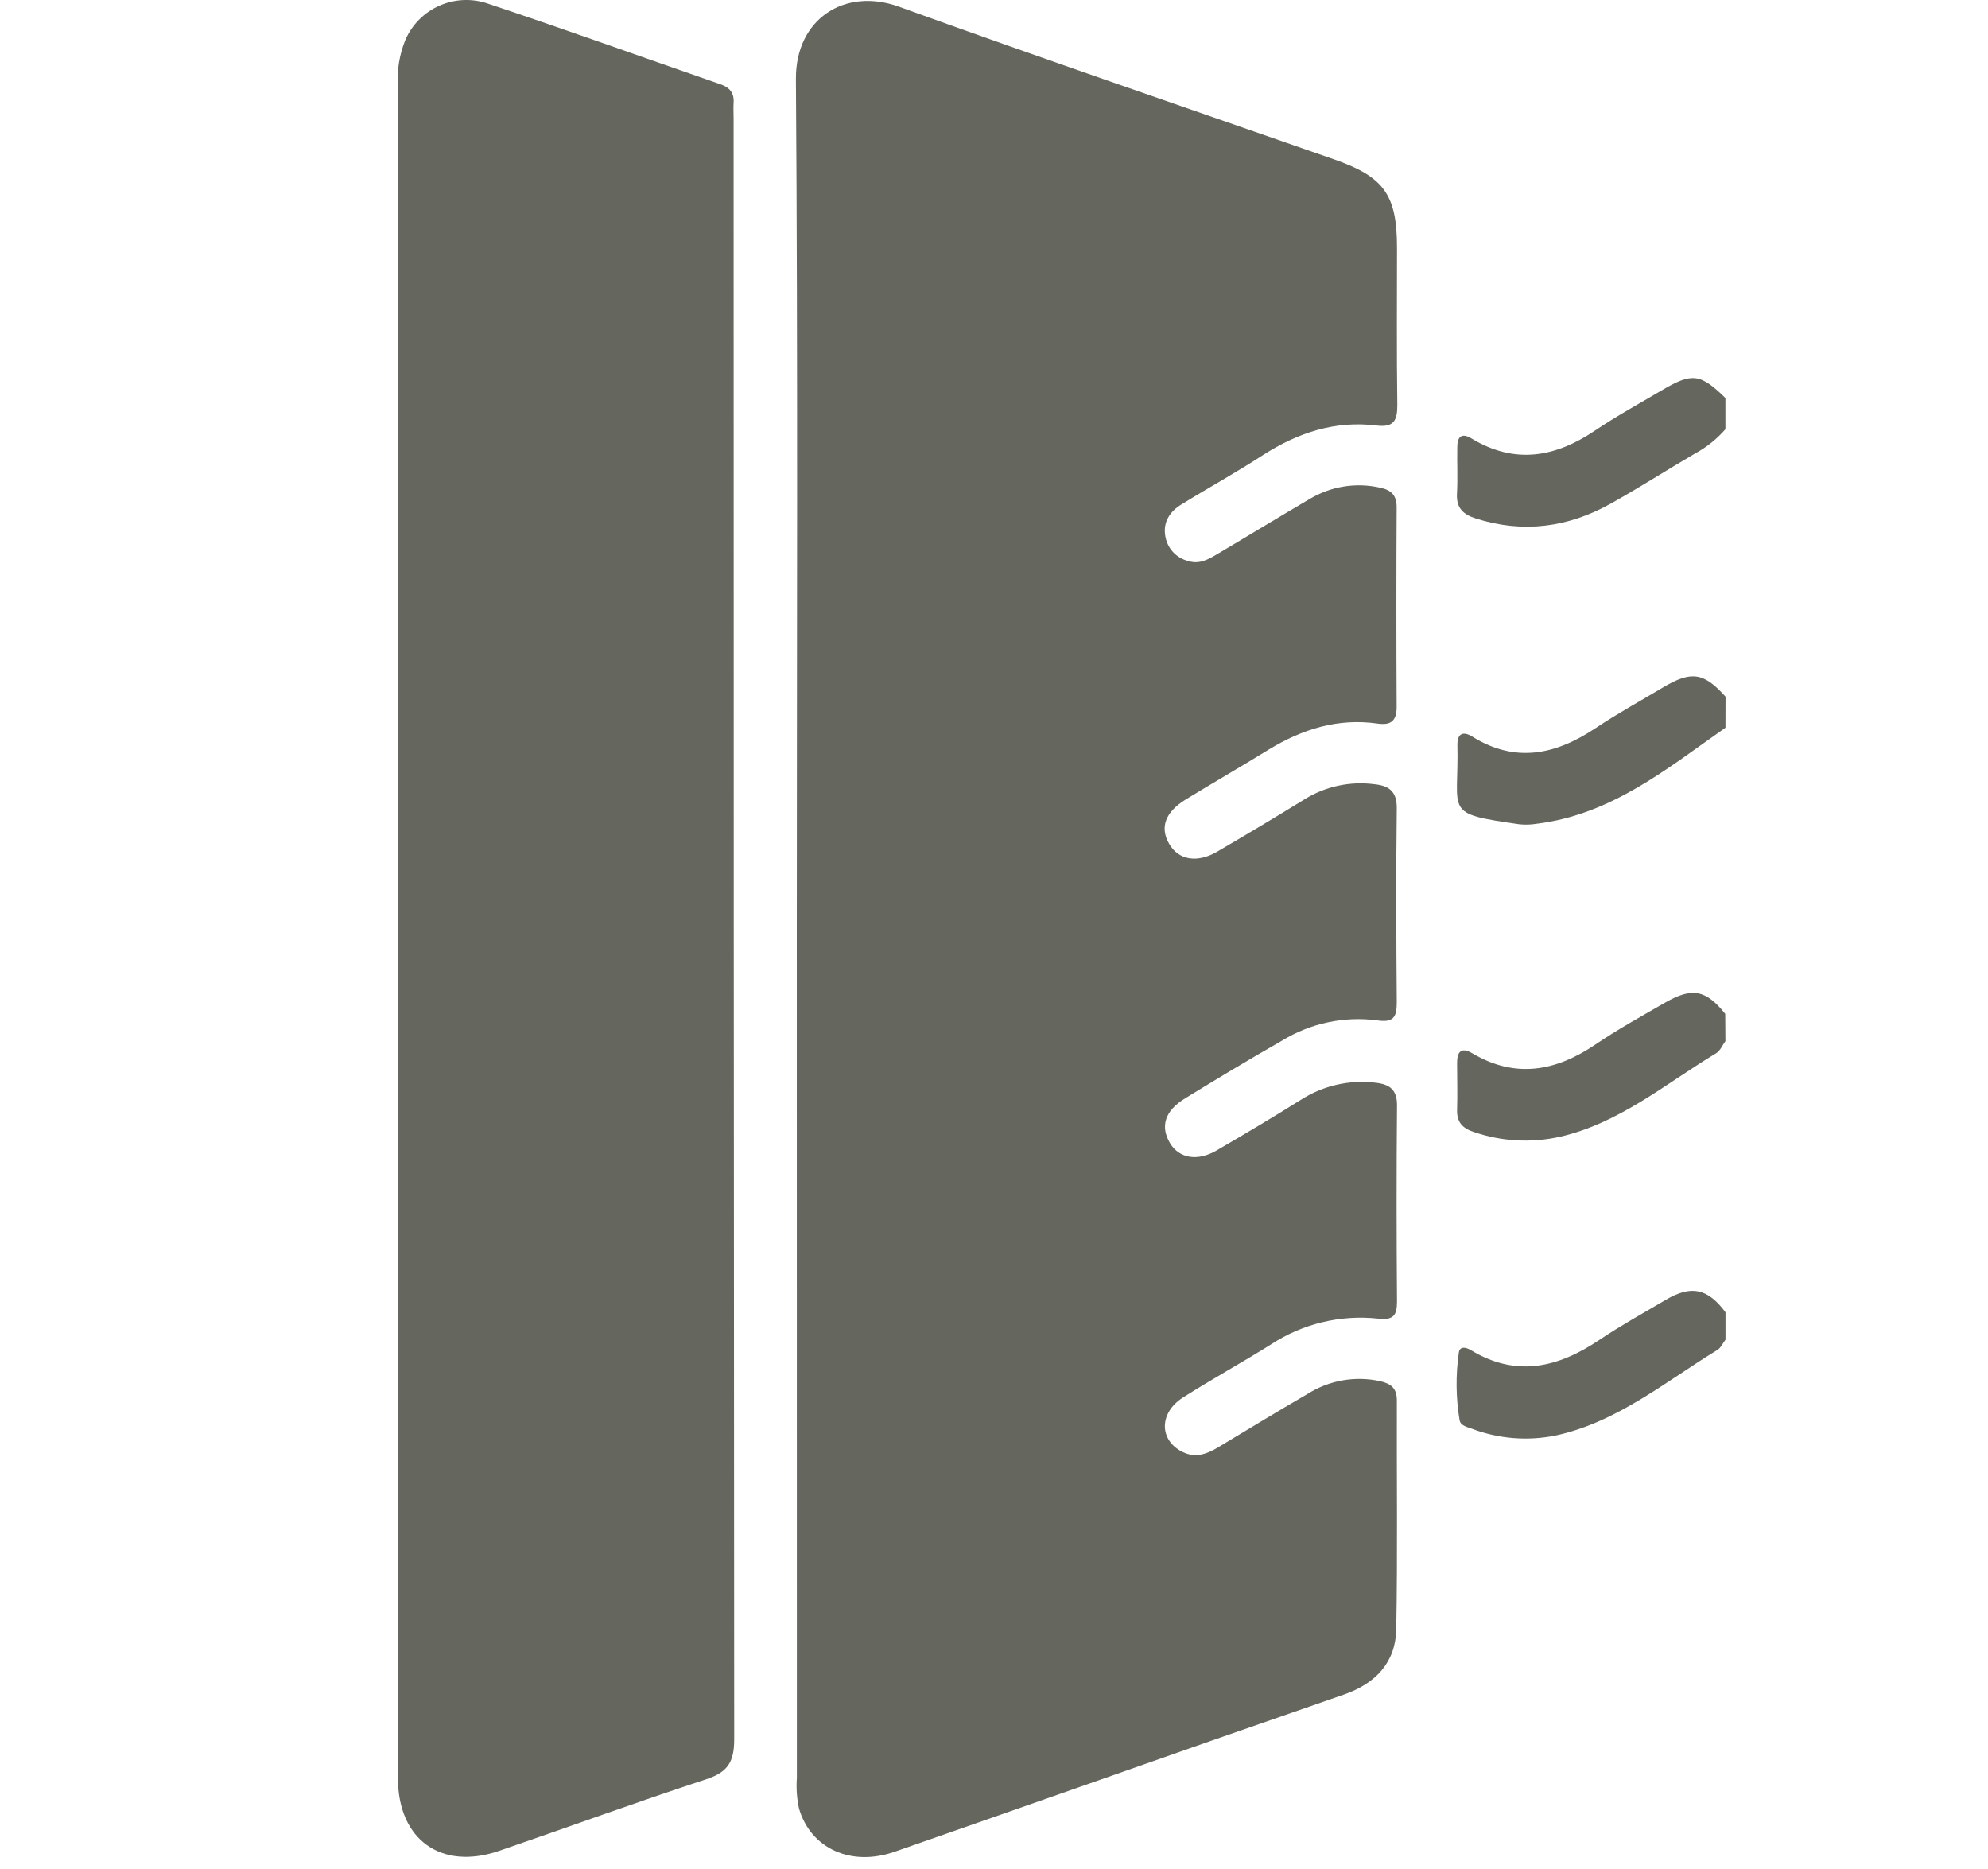 <svg width="50" height="47" viewBox="0 0 50 47" fill="none" xmlns="http://www.w3.org/2000/svg">
<path d="M43.396 10.794C43.182 11.039 42.927 11.244 42.642 11.399C41.926 11.816 41.229 12.265 40.505 12.668C39.437 13.264 38.307 13.415 37.124 13.04C36.806 12.94 36.624 12.779 36.644 12.417C36.666 12.026 36.644 11.635 36.652 11.245C36.652 10.984 36.759 10.873 37.013 11.028C38.094 11.68 39.111 11.505 40.113 10.829C40.65 10.467 41.222 10.154 41.782 9.823C42.556 9.364 42.761 9.389 43.396 10.009V10.794Z" fill="#65665E"/>
<path d="M43.397 18.3C41.927 19.329 40.529 20.485 38.647 20.715C38.503 20.739 38.357 20.743 38.212 20.728C36.275 20.447 36.696 20.468 36.655 18.724C36.655 18.436 36.806 18.384 37.032 18.525C38.117 19.199 39.127 18.979 40.126 18.313C40.678 17.944 41.264 17.623 41.835 17.282C42.54 16.863 42.855 16.911 43.399 17.519L43.397 18.3Z" fill="#65665E"/>
<path d="M43.396 26.182C43.318 26.286 43.266 26.426 43.16 26.488C41.886 27.256 40.725 28.247 39.233 28.587C38.515 28.747 37.766 28.706 37.069 28.467C36.781 28.373 36.637 28.218 36.647 27.906C36.66 27.515 36.647 27.124 36.647 26.733C36.647 26.456 36.745 26.319 37.029 26.487C38.115 27.129 39.128 26.942 40.128 26.265C40.691 25.883 41.291 25.552 41.881 25.212C42.56 24.821 42.908 24.892 43.391 25.495L43.396 26.182Z" fill="#65665E"/>
<path d="M43.398 33.69C43.328 33.78 43.279 33.901 43.188 33.951C41.884 34.747 40.677 35.762 39.129 36.098C38.424 36.242 37.693 36.183 37.02 35.929C36.9 35.886 36.737 35.853 36.71 35.716C36.617 35.156 36.61 34.585 36.69 34.023C36.71 33.836 36.884 33.885 36.999 33.955C38.14 34.645 39.193 34.39 40.227 33.694C40.765 33.332 41.335 33.017 41.894 32.688C42.538 32.309 42.95 32.398 43.398 33V33.69Z" fill="#65665E"/>
<path d="M20.04 23.345C20.04 16.226 20.069 9.108 20.018 1.99C20.006 0.475 21.25 -0.321 22.603 0.166C26.24 1.481 29.903 2.732 33.554 4.008C34.814 4.449 35.136 4.9 35.136 6.238C35.136 7.555 35.125 8.871 35.144 10.188C35.144 10.579 35.054 10.752 34.623 10.701C33.58 10.571 32.639 10.88 31.755 11.45C31.088 11.885 30.388 12.268 29.71 12.687C29.43 12.858 29.253 13.119 29.305 13.459C29.326 13.615 29.393 13.76 29.498 13.877C29.603 13.993 29.742 14.074 29.894 14.111C30.178 14.197 30.403 14.059 30.626 13.927C31.395 13.473 32.157 13.005 32.929 12.554C33.464 12.229 34.104 12.125 34.714 12.264C34.994 12.324 35.129 12.455 35.127 12.759C35.118 14.432 35.118 16.106 35.127 17.781C35.127 18.134 34.976 18.243 34.65 18.196C33.653 18.053 32.76 18.333 31.912 18.848C31.221 19.275 30.516 19.68 29.826 20.102C29.305 20.422 29.163 20.807 29.409 21.227C29.643 21.625 30.104 21.711 30.609 21.419C31.354 20.985 32.093 20.542 32.825 20.091C33.343 19.774 33.953 19.643 34.555 19.719C34.925 19.755 35.136 19.893 35.13 20.328C35.11 21.954 35.117 23.578 35.13 25.204C35.13 25.57 35.058 25.725 34.628 25.658C33.797 25.551 32.956 25.732 32.242 26.17C31.423 26.637 30.615 27.125 29.812 27.617C29.291 27.934 29.175 28.33 29.431 28.754C29.66 29.13 30.117 29.21 30.594 28.933C31.31 28.516 32.028 28.091 32.726 27.652C33.279 27.3 33.936 27.149 34.587 27.226C34.95 27.265 35.14 27.398 35.136 27.805C35.121 29.446 35.123 31.088 35.136 32.729C35.136 33.093 35.037 33.201 34.657 33.159C33.71 33.058 32.758 33.288 31.962 33.811C31.232 34.269 30.474 34.684 29.746 35.148C29.142 35.538 29.155 36.225 29.746 36.514C30.061 36.67 30.347 36.569 30.622 36.405C31.375 35.954 32.126 35.493 32.884 35.055C33.426 34.711 34.081 34.595 34.709 34.732C34.99 34.796 35.134 34.913 35.132 35.218C35.126 37.136 35.152 39.053 35.117 40.971C35.102 41.806 34.595 42.335 33.813 42.609C31.604 43.375 29.395 44.147 27.188 44.925C25.623 45.472 24.059 46.025 22.495 46.568C21.398 46.947 20.389 46.482 20.096 45.48C20.041 45.226 20.023 44.965 20.042 44.706C20.041 37.584 20.04 30.464 20.04 23.345Z" fill="#65665E"/>
<path d="M10.004 23.356C10.004 16.286 10.004 9.216 10.004 2.146C9.983 1.756 10.049 1.366 10.195 1.003C10.363 0.618 10.67 0.31 11.055 0.141C11.44 -0.028 11.875 -0.046 12.272 0.091C14.227 0.743 16.171 1.444 18.122 2.12C18.355 2.201 18.468 2.338 18.451 2.586C18.442 2.717 18.451 2.847 18.451 2.977C18.451 16.565 18.456 30.153 18.466 43.74C18.466 44.31 18.302 44.566 17.762 44.743C16.017 45.316 14.293 45.947 12.556 46.543C11.099 47.043 10.01 46.265 10.009 44.719C10.003 37.596 10.001 30.475 10.004 23.356Z" fill="#65665E"/>
</svg>
